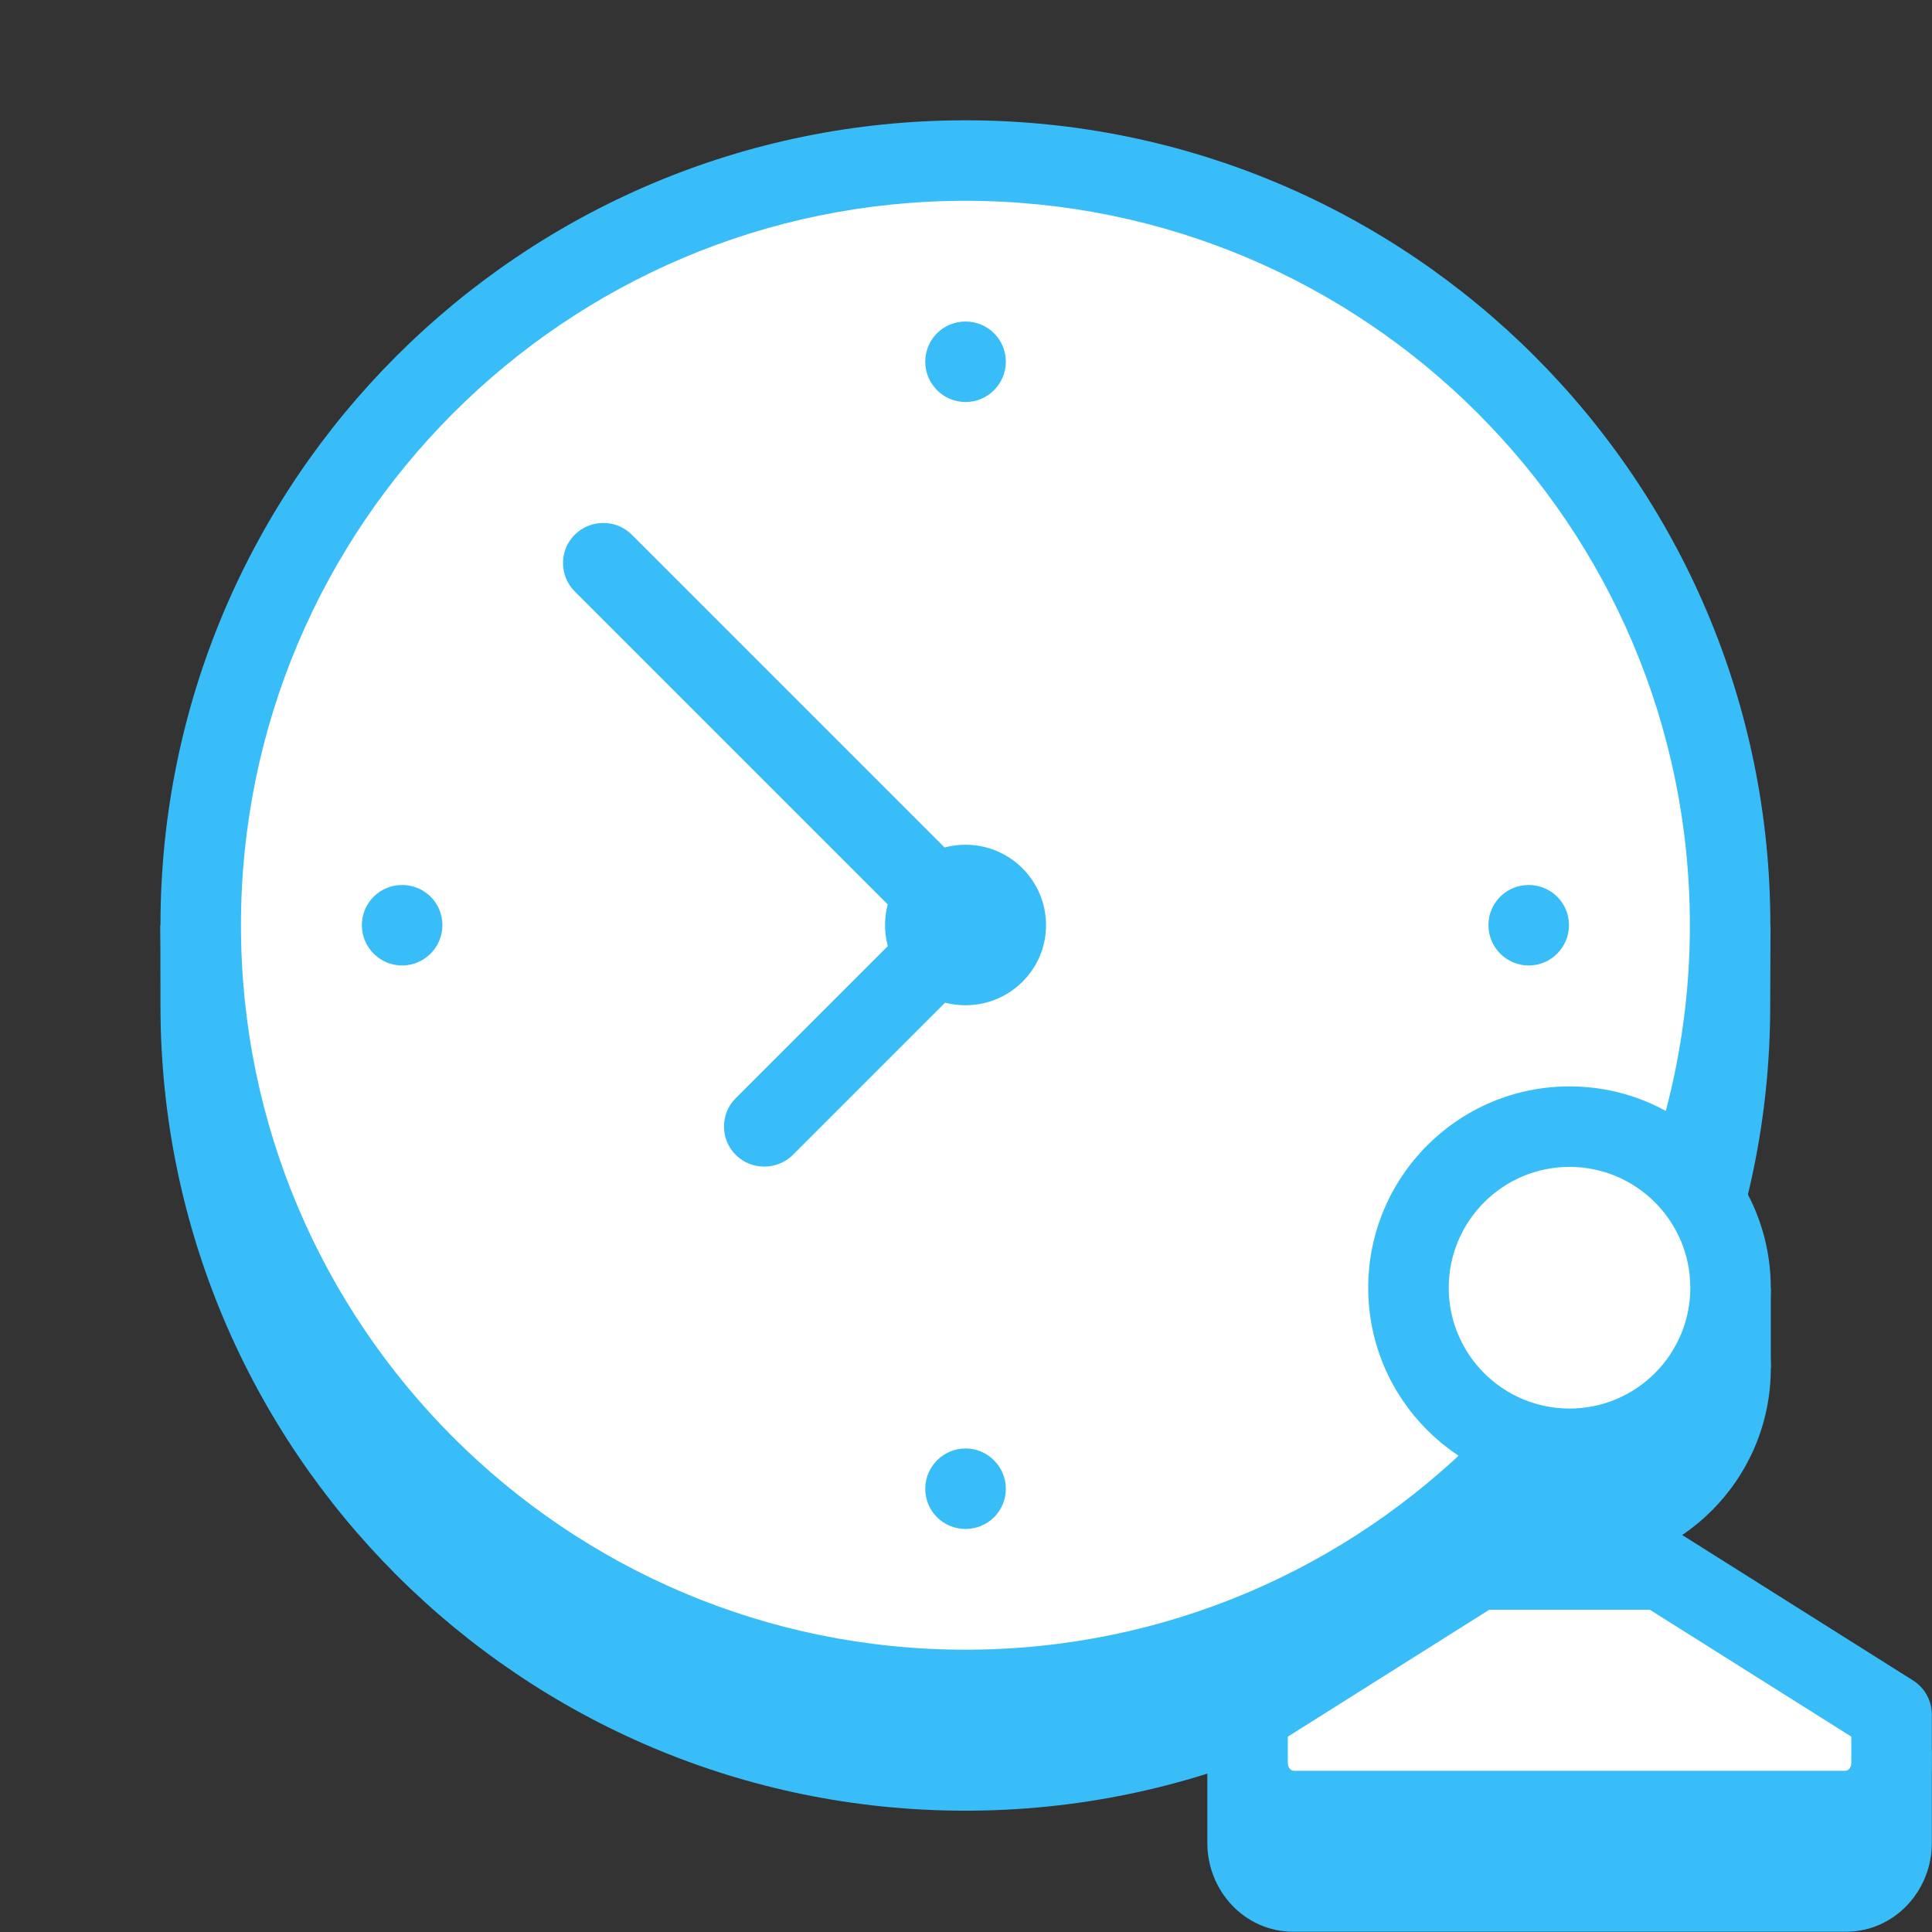 <svg version="1.1" xmlns="http://www.w3.org/2000/svg" xmlns:xlink="http://www.w3.org/1999/xlink" width="48px" height="48px" viewBox="0,0,256,256">
    <rect x="0" y="0" width="256" height="256" fill="#333333" stroke="none"/>
    <g fill="none" fill-rule="none" stroke="none" stroke-width="1" stroke-linecap="butt" stroke-linejoin="miter" stroke-miterlimit="10" stroke-dasharray="" stroke-dashoffset="0" font-family="none" font-weight="none" font-size="none" text-anchor="none" style="mix-blend-mode: normal">
        <g transform="scale(5.333,5.333)">
            <path d="M3.987,24.989l-0.003,-2h40.007l-0.008,2c0,11.041 -8.959,20 -19.999,20c-11.038,0 -19.997,-8.959 -19.997,-20z" fill="#38bdf8" fill-rule="nonzero"></path>
            <path d="M33.997,31.997v2.001h10.001v-2.001z" fill="#38bdf8" fill-rule="evenodd"></path>
            <path d="M43.998,33.997c0,-2.763 -2.24,-5.004 -5.001,-5.004c-2.76,0 -5.001,2.241 -5.001,5.004c0,2.759 2.241,5 5.001,5c2.761,0 5.001,-2.242 5.001,-5z" fill="#38bdf8" fill-rule="evenodd"></path>
            <path d="M23.987,3.989c10.488,0 19,8.508 19,19c0,10.48 -8.512,19 -19,19c-10.488,0 -19,-8.52 -19,-19c0,-10.492 8.512,-19 19,-19z" fill="#ffffff" fill-rule="evenodd"></path>
            <path d="M43.987,22.989c0,11.04 -8.96,20 -20,20c-11.04,0 -20,-8.96 -20,-20c0,-11.041 8.96,-20 20,-20c11.042,0 20,8.958 20,20zM5.987,22.989c0,9.932 8.064,18 18,18c9.936,0 18,-8.068 18,-18c0,-9.933 -8.064,-18 -18,-18c-9.934,0 -18,8.066 -18,18z" fill="#38bdf8" fill-rule="evenodd"></path>
            <path d="M23.99,7.989c-0.552,0 -1.001,0.44 -1.001,1c0,0.548 0.449,1 1.001,1c0.552,0 1.001,-0.452 1.001,-1c0,-0.56 -0.449,-1 -1.001,-1z" fill="#38bdf8" fill-rule="evenodd"></path>
            <path d="M9.991,21.989c-0.552,0 -1,0.44 -1,1c0,0.548 0.448,1 1,1c0.552,0 1.001,-0.452 1.001,-1c0.001,-0.56 -0.449,-1 -1.001,-1z" fill="#38bdf8" fill-rule="evenodd"></path>
            <path d="M23.99,20.989c-1.103,0 -2,0.893 -2,2c0,1.093 0.897,1.988 2,1.988c1.103,0 2,-0.893 2,-1.988c0,-1.107 -0.897,-2 -2,-2z" fill="#38bdf8" fill-rule="evenodd"></path>
            <path d="M23.282,23.697l-9,-9c-0.391,-0.388 -0.391,-1.028 0,-1.413c0.391,-0.387 1.024,-0.387 1.415,0l9,9c0.391,0.387 0.391,1.027 0,1.413c-0.391,0.385 -1.024,0.385 -1.415,0z" fill="#38bdf8" fill-rule="evenodd"></path>
            <path d="M18.282,28.697c-0.391,-0.387 -0.391,-1.028 0,-1.413l5,-5c0.391,-0.387 1.024,-0.387 1.415,0c0.391,0.387 0.391,1.027 0,1.413l-5,5c-0.391,0.385 -1.024,0.385 -1.415,0z" fill="#38bdf8" fill-rule="evenodd"></path>
            <path d="M23.99,37.989c-0.552,0 -1.001,-0.44 -1.001,-1c0,-0.548 0.449,-1 1.001,-1c0.552,0 1.001,0.452 1.001,1c0,0.56 -0.449,1 -1.001,1z" fill="#38bdf8" fill-rule="evenodd"></path>
            <path d="M29.998,45.797v-2.2c0,-0.343 0.176,-0.663 0.467,-0.845l5.715,-3.6c0.159,-0.1 0.344,-0.155 0.533,-0.155h4.571c0.188,0 0.373,0.055 0.532,0.155l5.715,3.6c0.291,0.183 0.468,0.503 0.468,0.845v2.2c0,1.169 -0.915,2.2 -2.143,2.2h-13.715c-1.231,0 -2.143,-1.032 -2.143,-2.2z"
                fill="#38bdf8" fill-rule="evenodd"></path>
            <path d="M41.283,38.997h-4.571l-5.715,3.6v1.2c0,0.663 0.511,1.2 1.143,1.2h13.715c0.631,0 1.143,-0.537 1.143,-1.2v-1.2z" fill="#ffffff" fill-rule="evenodd"></path>
            <path d="M42.998,31.997c0,-2.211 -1.792,-4.004 -4.001,-4.004c-2.208,0 -4.001,1.793 -4.001,4.004c0,2.207 1.793,4 4.001,4c2.209,0 4.001,-1.794 4.001,-4z" fill="#ffffff" fill-rule="evenodd"></path>
            <path
                d="M29.998,43.797v-1.2c0,-0.343 0.176,-0.663 0.467,-0.845l5.715,-3.6c0.159,-0.1 0.344,-0.155 0.533,-0.155h4.571c0.188,0 0.373,0.055 0.532,0.155l5.715,3.6c0.291,0.183 0.468,0.503 0.468,0.845v1.2c0,1.169 -0.915,2.2 -2.143,2.2h-13.715c-1.231,0 -2.143,-1.032 -2.143,-2.2zM45.998,43.797v-0.648l-5.004,-3.152h-3.993l-5.003,3.152v0.648c0,0.159 0.108,0.2 0.143,0.2h13.715c0.031,0 0.142,-0.043 0.142,-0.2z"
                fill="#38bdf8" fill-rule="evenodd"></path>
            <path d="M33.995,31.997c0,-2.761 2.24,-5.004 5.001,-5.004c2.761,0 5.001,2.243 5.001,5.004c0,2.76 -2.24,5 -5.001,5c-2.761,0 -5.001,-2.24 -5.001,-5zM41.998,31.997c0,-1.659 -1.345,-3.004 -3.001,-3.004c-1.656,0 -3.001,1.345 -3.001,3.004c0,1.655 1.345,3 3.001,3c1.656,0 3.001,-1.346 3.001,-3z"
                fill="#38bdf8" fill-rule="evenodd"></path>
            <path d="M37.983,21.989c0.552,0 1,0.44 1,1c0,0.548 -0.448,1 -1,1c-0.552,0 -1.001,-0.452 -1.001,-1c0,-0.56 0.449,-1 1.001,-1z" fill="#38bdf8" fill-rule="evenodd"></path>
        </g>
    </g>
</svg>